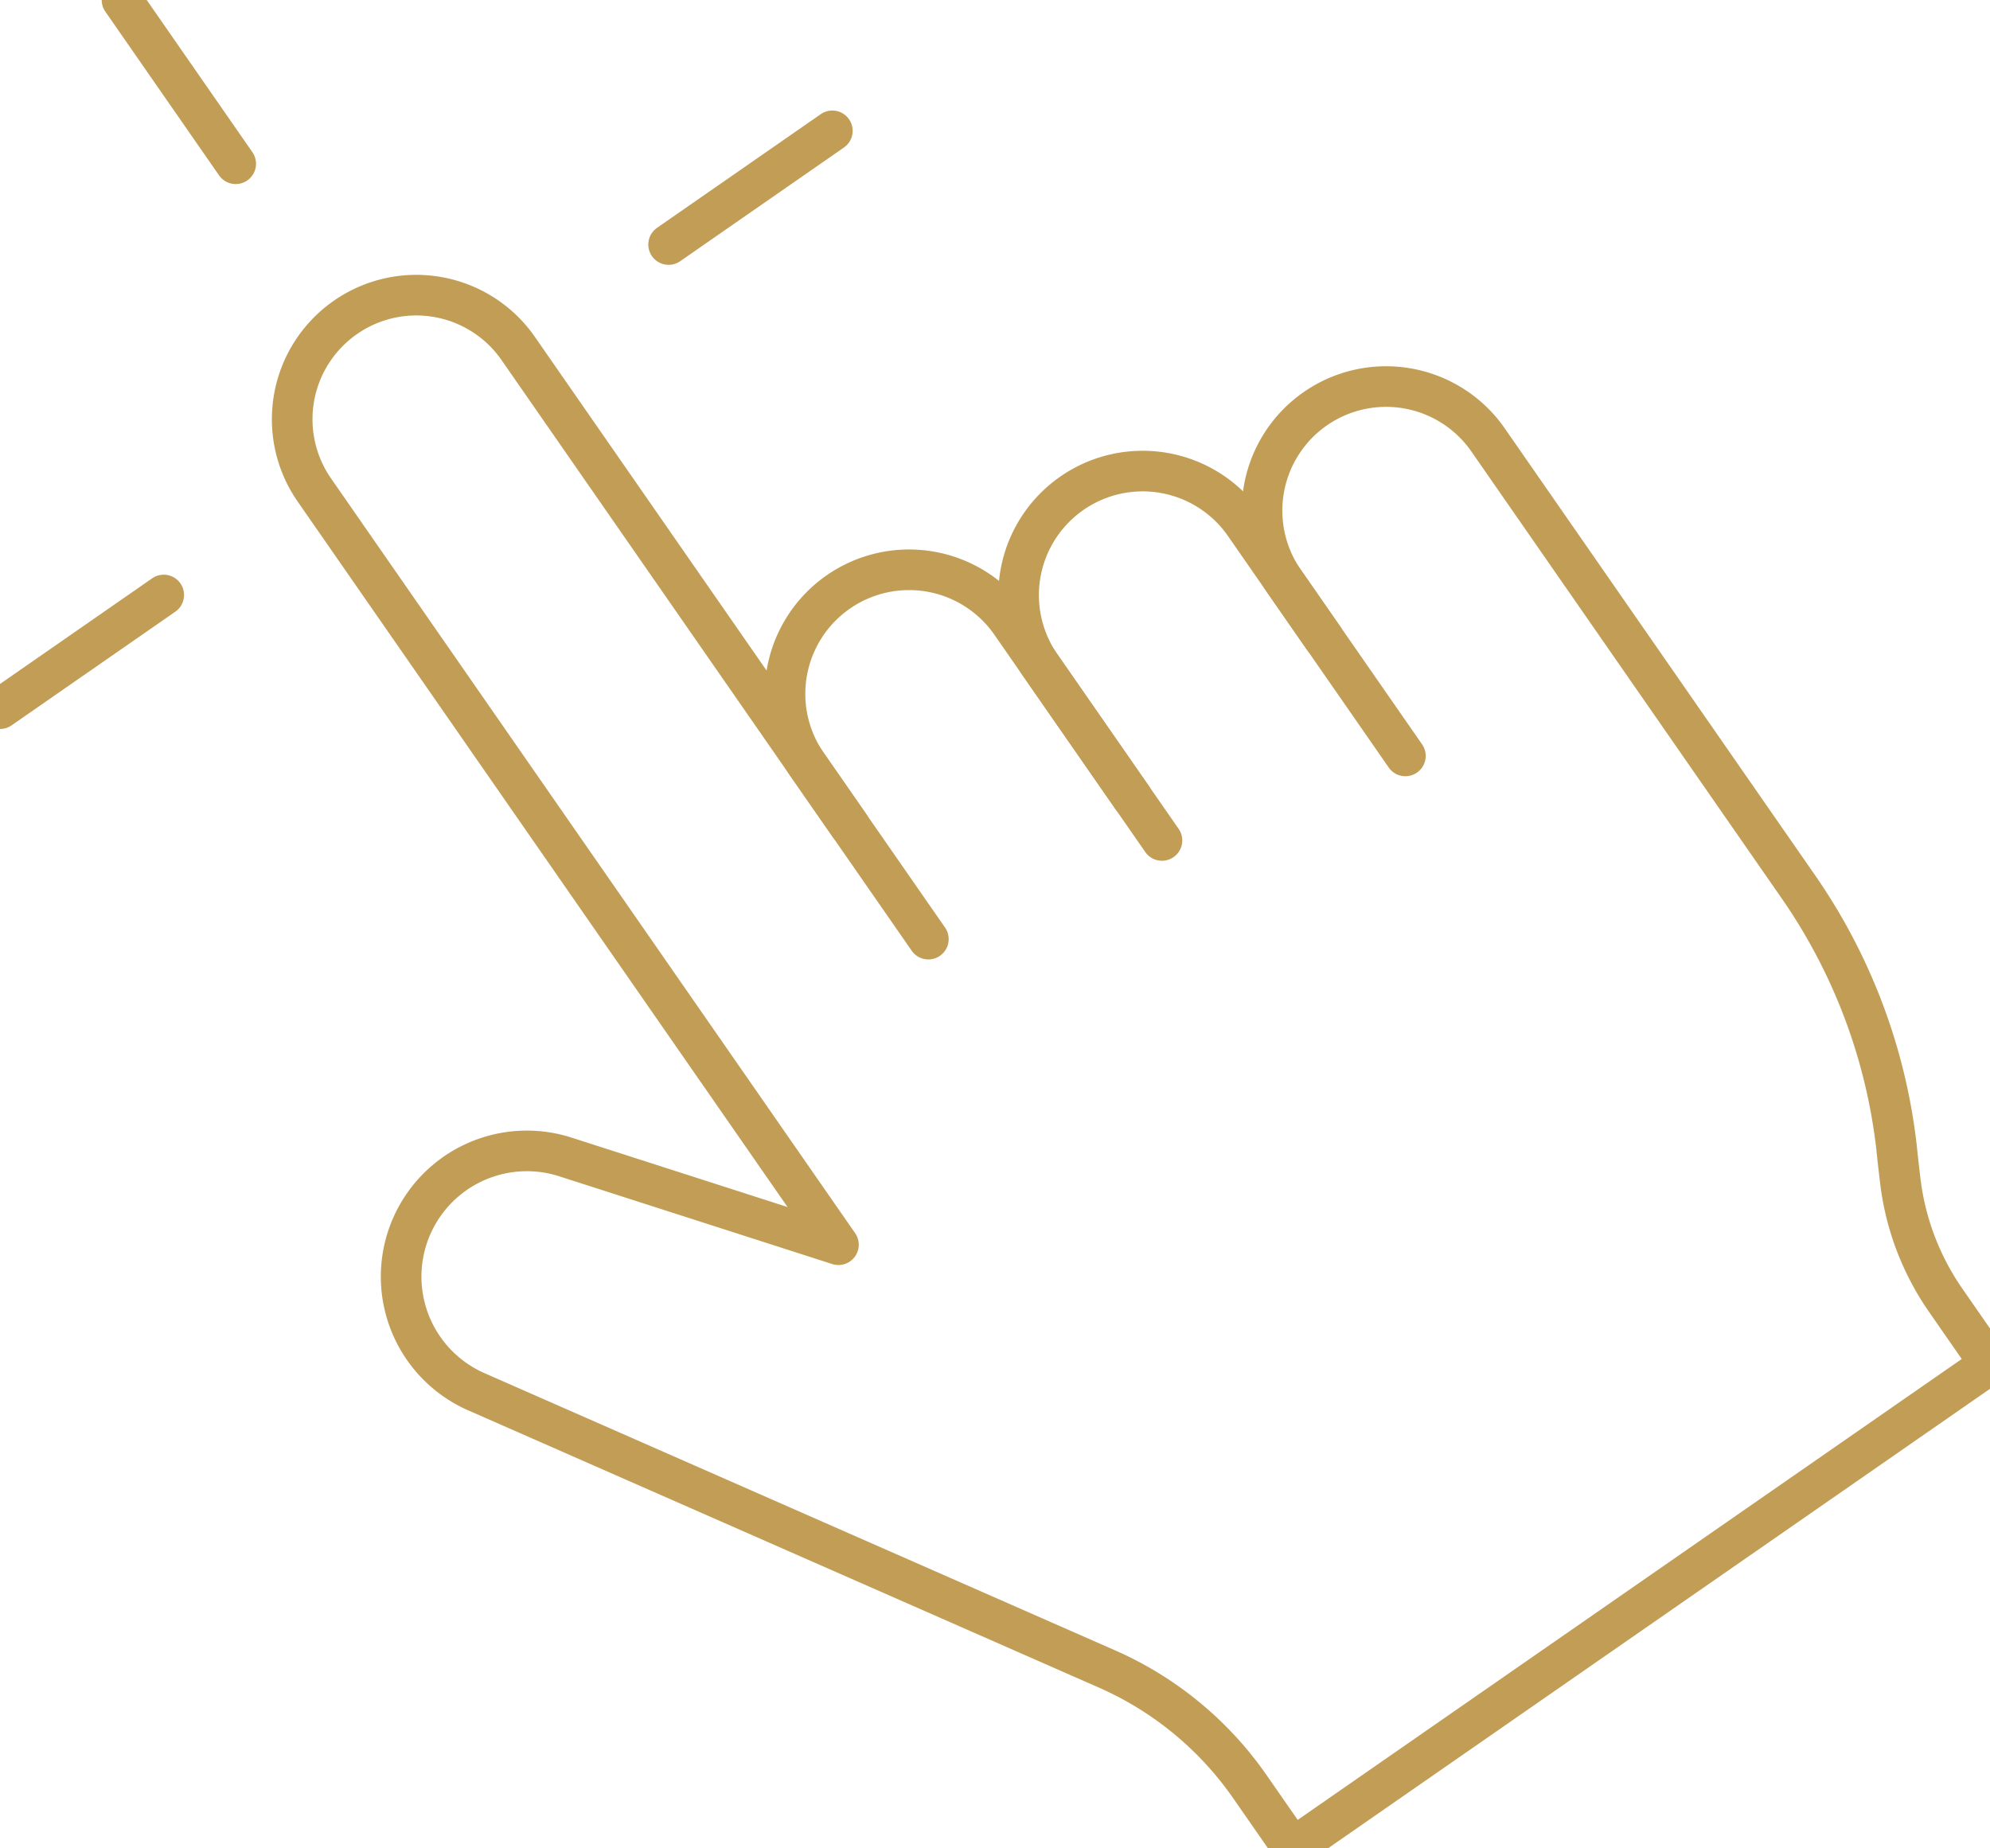 <svg xmlns="http://www.w3.org/2000/svg" width="49" height="45.515" viewBox="932.5 1388 49 45.515"><g data-name="Group 539"><g data-name="Group 477"><g data-name="Group 476"><g data-name="Group 475"><g data-name="Group 474"><path d="m953.414 1408.326-8.154-11.744a3.054 3.054 0 0 0-4.252-.767h0a3.055 3.055 0 0 0-.768 4.252l12.905 18.587-6.725-2.162a3.096 3.096 0 0 0-3.59 1.336h0a3.096 3.096 0 0 0 1.397 4.446l15.53 6.828a8.4 8.4 0 0 1 3.52 2.9l1.051 1.513 17.172-11.921-1.086-1.565a6.51 6.51 0 0 1-1.117-2.9 45.07 45.07 0 0 1-.1-.89 14.038 14.038 0 0 0-2.413-6.396l-7.644-11.01a3.056 3.056 0 0 0-4.252-.768h0a3.056 3.056 0 0 0-.767 4.253l2.984 4.298" stroke-linejoin="round" stroke-linecap="round" stroke="#c19d56" fill="transparent" data-name="Path 372"/></g></g><path d="m960.378 1407.643-2.984-4.298a3.055 3.055 0 0 0-4.252-.767h0a3.055 3.055 0 0 0-.767 4.252l2.984 4.298" stroke-linejoin="round" stroke-linecap="round" stroke="#c19d56" fill="transparent" data-name="Path 373"/><path d="m965.096 1403.724-1.95-2.81a3.055 3.055 0 0 0-4.252-.767h0a3.056 3.056 0 0 0-.767 4.253l2.984 4.298" stroke-linejoin="round" stroke-linecap="round" stroke="#c19d56" fill="transparent" data-name="Path 374"/></g><path d="m938.304 1392.033-2.8-4.033" stroke-linejoin="round" stroke-linecap="round" stroke="#c19d56" fill="transparent" data-name="Line 83"/><path d="m936.532 1402.653-4.032 2.8" stroke-linejoin="round" stroke-linecap="round" stroke="#c19d56" fill="transparent" data-name="Line 84"/><path d="m948.963 1394.022 4.032-2.8" stroke-linejoin="round" stroke-linecap="round" stroke="#c19d56" fill="transparent" data-name="Line 85"/></g></g></svg>
